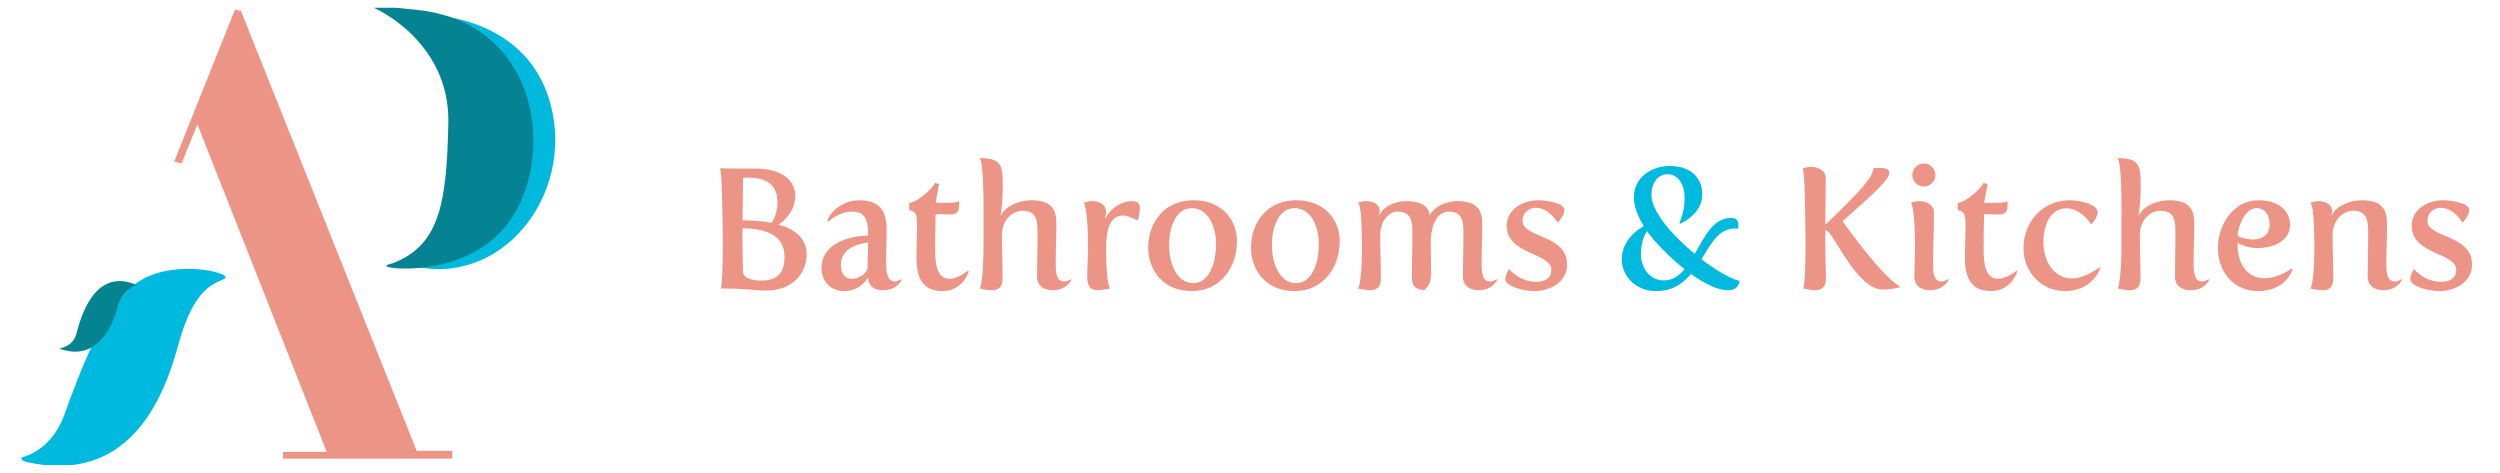 
<!-- Generator: Adobe Illustrator 15.0.0, SVG Export Plug-In . SVG Version: 6.00 Build 0)  -->
<!DOCTYPE svg PUBLIC "-//W3C//DTD SVG 1.1//EN" "http://www.w3.org/Graphics/SVG/1.1/DTD/svg11.dtd">
<svg version="1.1" id="Layer_1" xmlns="http://www.w3.org/2000/svg" xmlns:xlink="http://www.w3.org/1999/xlink" x="0px" y="0px"
	 width="238px" height="45px" viewBox="0 0 964 184" enable-background="new 0 0 964 184" xml:space="preserve">
<g>
	<polygon fill="#EC9486" points="66.071,63.661 63.214,62.932 86.918,3.672 89.228,4.28 157.625,175.516 171.482,175.516 
		171.482,178.513 105.598,178.513 105.598,175.92 122.616,175.92 72.27,48.405 	"/>
	<g>
		<defs>
			<rect id="SVGID_1_" x="3" y="3" width="958" height="178"/>
		</defs>
		<clipPath id="SVGID_2_">
			<use xlink:href="#SVGID_1_"  overflow="visible"/>
		</clipPath>
		<path clip-path="url(#SVGID_2_)" fill="#00B9DD" d="M158.82,5.556c0,0,41.026-1.275,50.832,34.705
			c9.805,35.981-19.624,72.812-55.275,62.824c0,0,39.715-24.773,36.312-49.472C187.285,28.915,158.82,5.556,158.82,5.556"/>
		<path clip-path="url(#SVGID_2_)" fill="#00B9DF" d="M3.922,178.071c0.149-0.092,0.35-0.131,0.506-0.174
			c0.379-0.103,0.753-0.224,1.122-0.355c1.243-0.445,2.439-1.022,3.574-1.694c1.643-0.972,3.162-2.148,4.525-3.484
			c1.765-1.726,3.265-3.713,4.492-5.853c0.903-1.574,1.659-3.231,2.285-4.934c5.267-14.345,15.316-43.315,29.295-52.169
			c13.98-8.854,36.59-3.02,33.186-0.993c-3.404,2.025-11.791,2.472-18.112,25.933c-6.321,23.46-20.544,53.851-58.591,45.584
			c-0.619-0.134-1.379-0.302-1.898-0.708c-0.229-0.179-0.625-0.524-0.586-0.853C3.737,178.23,3.816,178.138,3.922,178.071"/>
		<path clip-path="url(#SVGID_2_)" fill="#048391" d="M18.42,135.624c0,0,5.288-0.486,6.686-5.531s6.442-26.317,23.278-19.267
			c0,0-5.895,2.917-7.172,8.509C39.937,124.927,33.919,141.58,18.42,135.624"/>
		<path clip-path="url(#SVGID_2_)" fill="#058392" d="M142.228,3.672c0,0,28.364,12.926,27.715,44.207
			c-0.648,31.281-3.403,47.651-21.718,54.62c0,0-6.058,1.216,1.053,1.884c7.112,0.669,37.805,0.547,49.353-27.047
			c11.548-27.593,1.459-70.058-42.626-73.664C156.004,3.672,136.635,1.443,142.228,3.672"/>
		<path clip-path="url(#SVGID_2_)" fill="#EC9486" d="M276.79,93.829c0-4.002-0.267-18.008-0.4-21.21
			c-0.334-6.469-0.667-7.136-0.667-7.136s2.601,0.133,5.335,0.133h8.271c11.271,0,15.673,5.136,15.673,10.805
			c0,3.668-2.134,8.07-6.269,10.806v0.333c5.669,1.4,10.671,5.068,10.671,11.406c0,7.803-5.869,14.14-15.606,14.14
			c-4.736,0-6.804-0.801-17.742-0.801C276.056,112.305,276.79,110.438,276.79,93.829 M291.73,109.236
			c8.003,0,9.071-4.936,9.071-9.337c0-8.805-7.937-10.872-16.341-11.073c0,0.801-0.067,1.602-0.067,2.468
			c0,1.602,0.067,3.269,0.067,5.069c0,2.936,0.134,6.204,0.2,9.472C284.727,108.569,289.062,109.236,291.73,109.236 M295.865,86.76
			c1.4-2.469,2.201-5.203,2.201-7.737c0-5.336-2.201-9.871-11.338-9.871h-1.334c-0.401,0-0.734,0.066-0.734,0.066
			c0,5.27-0.133,10.538-0.2,16.542C288.261,85.825,292.263,86.025,295.865,86.76"/>
		<path clip-path="url(#SVGID_2_)" fill="#EC9486" d="M333.344,91.695v-0.602c0-5.602-1.267-8.737-6.403-8.737
			c-3.268,0-6.736,1.802-9.204,4.003l-0.266-0.268c1.067-4.002,6.469-8.137,12.338-8.137c9.471,0,10.738,5.67,10.738,11.739
			c0,3.535-0.2,8.004-0.2,11.672v0.801c0,2.601,0.067,7.403,3.335,7.403c1.334,0,2.534-0.935,2.534-0.935l0.267,0.201
			c0,0-1.667,4.134-7.403,4.134c-2.734,0-5.602-1.133-5.669-4.669l-0.267-0.132c-1.534,2.8-4.869,5.134-9.071,5.134
			c-5.602,0-8.87-4.067-8.87-8.936C315.203,94.696,326.074,91.828,333.344,91.695 M327.208,108.569c2.268,0,5.936-2.067,5.936-4.603
			c0-2.668,0.2-6.203,0.2-9.604c-2.734,0.468-10.605,1.669-10.605,8.738C322.739,107.103,324.874,108.569,327.208,108.569"/>
		<path clip-path="url(#SVGID_2_)" fill="#EC9486" d="M352.416,88.493c0-5.669-0.467-5.936-3.068-6.736v-2.802
			c2.868,0,9.204-5.602,10.071-7.803l1.534,0.533l-1.334,7.27h5.469c2.735,0,3.602-0.667,3.602-0.667
			c0.066,0.401,0.066,1.468,0.066,1.801c0,2.802-1.334,3.402-3.735,3.402c-0.733,0-5.402-0.134-5.402-0.134s-0.2,7.87-0.2,12.94
			c0,6.603,0.601,12.205,5.736,12.205c3.268,0,7.07-3.135,7.07-3.135l0.333,0.267c0,0-2.201,7.67-10.338,7.67
			c-7.803,0-10.071-5.469-10.071-12.938C352.148,96.031,352.416,91.028,352.416,88.493"/>
		<path clip-path="url(#SVGID_2_)" fill="#EC9486" d="M378.291,93.829V81.757c0-6.136-0.133-18.608-1.467-19.941l0.2-0.268
			c8.404,0.067,8.737,3.001,8.737,10.938c0,3.602-0.2,7.537-0.8,11.138l0.267,0.067c1.534-3.468,6.869-5.736,11.671-5.736
			c8.804,0,9.738,4.669,9.738,9.271c0,5.002-0.267,9.472-0.267,15.341c0,3.001,0.067,7.003,3.335,7.003
			c1.334,0,2.535-0.934,2.535-0.934l0.266,0.2c0,0-1.667,4.135-7.403,4.135c-2.935,0-6.002-1.4-6.002-5.402
			c0-5.869,0.199-9.938,0.199-16.875c0-4.402-0.133-8.671-5.869-8.671c-3.601,0-8.003,3.269-8.003,9.538
			c0,6.003,0.266,10.539,0.266,16.875c0,3.601-1.867,4.535-4.201,4.535c-1.401,0-3.135-0.334-4.736-0.667
			C376.756,112.305,378.291,110.837,378.291,93.829"/>
		<path clip-path="url(#SVGID_2_)" fill="#EC9486" d="M418.97,96.23c0-13.54-1.4-17.074-1.667-17.342
			c1.134-0.333,2.201-0.6,3.268-0.6c3.068,0,5.402,1.534,5.402,4.268c0,1.001-0.466,2.469-0.466,2.469l0.266,0.066
			c1.868-4.202,6.47-6.803,10.072-6.803c2.601,0,3.268,1.133,3.268,2.601s-0.268,3.335-0.801,4.735l-0.333,0.134
			c-2.134-1.067-3.802-1.868-5.336-1.868c-5.202,0-6.67,5.402-6.67,12.808c0,13.138,1.401,15.54,1.534,15.606
			c-1.667,0.267-3.268,0.667-4.668,0.667c-2.468,0-4.202-1-4.202-5.137C418.637,103.834,418.97,99.899,418.97,96.23"/>
		<path clip-path="url(#SVGID_2_)" fill="#EC9486" d="M459.986,77.955c11.205,0,16.941,7.804,16.941,15.874
			c0,9.938-6.136,19.475-17.608,19.475c-11.205,0-16.941-8.202-16.941-16.874C442.378,86.893,448.447,77.955,459.986,77.955
			 M459.986,110.237c5.936,0,8.804-7.604,8.804-15.207c0-7.003-3.135-14.007-9.537-14.007c-5.936,0-8.738,7.137-8.738,14.273
			C450.515,102.834,453.65,110.237,459.986,110.237"/>
		<path clip-path="url(#SVGID_2_)" fill="#EC9486" d="M500,77.955c11.204,0,16.939,7.804,16.939,15.874
			c0,9.938-6.135,19.475-17.606,19.475c-11.205,0-16.941-8.202-16.941-16.874C482.392,86.893,488.461,77.955,500,77.955
			 M500,110.237c5.936,0,8.804-7.604,8.804-15.207c0-7.003-3.135-14.007-9.538-14.007c-5.936,0-8.737,7.137-8.737,14.273
			C490.528,102.834,493.663,110.237,500,110.237"/>
		<path clip-path="url(#SVGID_2_)" fill="#EC9486" d="M525.606,95.964c0-3.335-0.133-6.804-0.267-10.006
			c-0.334-6.469-1.334-7.068-1.334-7.068c1.134-0.334,2.201-0.602,3.269-0.602c3.067,0,5.202,1.602,5.202,3.669
			c0,0.867-0.267,1.667-0.267,1.667l0.267,0.067c1.268-3.269,6.068-5.403,10.338-5.403c6.27,0,8.804,2.402,9.07,5.336l0.267,0.067
			c1.468-3.269,6.269-5.403,10.538-5.403c8.805,0,9.738,4.603,9.738,9.271c0,4.869-0.267,9.271-0.267,15.008
			c0,3,0.066,7.002,3.334,7.002c1.334,0,2.535-0.933,2.535-0.933l0.266,0.2c0,0-1.668,4.135-7.402,4.135
			c-2.935,0-6.003-1.401-6.003-5.403c0-5.735,0.199-9.736,0.199-16.541c0-4.402-0.133-8.67-5.669-8.67
			c-6.068,0-7.069,8.537-7.069,11.738c0,0.134,0.134,11.539,0.134,11.939c0,4.735-1.534,5.736-2.602,6.937
			c-2.4-0.334-4.868-0.533-4.868-5.136c0-5.735,0.199-10.004,0.199-16.809c0-4.402-0.133-8.67-5.869-8.67
			c-2.802,0-6.669,3.134-6.669,9.204c0,6.003,0.267,10.539,0.267,16.875c0,3.602-1.867,4.535-4.202,4.535
			c-1.401,0-3.135-0.334-4.735-0.667C524.473,112.104,525.606,107.901,525.606,95.964"/>
		<path clip-path="url(#SVGID_2_)" fill="#EC9486" d="M582.692,104.901h0.333c0,0,3.869,4.802,10.405,4.802
			c4.335,0,5.869-2.268,5.869-4.602c0-6.87-17.341-5.869-17.341-17.209c0-6.402,6.136-9.938,12.337-9.938
			c2.669,0,10.072,1.001,10.072,3.734c0,1.401-1.2,3.535-2.4,4.803h-0.334c0,0-3.268-5.603-8.338-5.603
			c-3,0-5.201,2.134-5.201,5.069c0,6.803,17.341,5.135,17.341,17.075c0,6.736-6.536,10.27-12.739,10.27
			c-4.401,0-11.338-1.866-11.338-4.734C581.358,107.503,582.158,105.835,582.692,104.901"/>
		<path clip-path="url(#SVGID_2_)" fill="#00B9DF" d="M635.311,88.026c-2.467-3.935-3.868-7.804-3.868-11.138
			c0-8.204,7.137-12.273,14.006-12.273c8.671,0,12.605,5.137,12.605,11.005c0,7.938-8.604,11.473-8.604,11.473l-0.333-0.268
			c0,0,2.067-4.067,2.067-9.737c0-6.136-3.134-9.271-6.536-9.271c-4.002,0-6.403,3.468-6.403,8.07
			c0,6.402,8.07,15.674,16.874,22.944c3.802-6.671,7.271-14.008,14.073-14.008c1.2,0,2.935,0.2,2.935,2.735
			c0,0.6-0.134,1.467-0.134,1.467c-0.467-0.065-0.934-0.065-1.334-0.065c-6.202,0-9.204,5.937-12.938,11.938
			c5.669,4.336,11.271,7.604,14.873,8.472c-0.533,2.801-2.333,3.602-4.535,3.602c-4.068,0-9.204-2.602-14.406-6.336
			c-3.202,3.802-7.271,6.669-13.673,6.669c-7.87,0-13.272-5.936-13.272-12.406C626.707,96.431,629.241,91.428,635.311,88.026
			 M643.114,109.17c3.335,0,5.869-1.801,8.07-4.402c-3.002-2.334-5.937-5.002-8.537-7.67c-2.335-2.335-4.402-4.736-6.137-7.137
			c-0.667,1.001-2.335,4.135-2.335,8.871C634.176,104.435,637.712,109.17,643.114,109.17"/>
		<path clip-path="url(#SVGID_2_)" fill="#EC9486" d="M698.265,93.829c0-4.002-0.267-18.008-0.4-21.209
			c-0.333-6.47-0.667-7.07-0.667-7.07c0.934-0.267,1.867-0.601,3.001-0.601c3.002,0,5.937,1.534,5.937,4.135
			c0,3.002-0.2,11.072-0.2,18.143h0.333c14.54-14.073,17.809-17.875,18.476-21.811c0,0,1.467-0.065,2.067-0.065
			c3.001,0,4.068,0.6,4.068,2.066c0,2.936-10.738,12.005-18.075,18.541v0.334c0,0,14.939,21.211,22.01,25.079v0.467
			c0,0-2.601,0.866-6.536,0.866c-10.138,0-19.142-22.277-21.81-22.944l-0.533-0.133v6.737c0,3.735,0.267,7.803,0.267,12.072
			c0,3.601-2.001,4.535-4.335,4.535c-1.4,0-2.802-0.4-4.469-0.667C697.397,112.305,698.265,110.438,698.265,93.829"/>
		<path clip-path="url(#SVGID_2_)" fill="#EC9486" d="M740.879,96.164c0-15.207-1.534-17.275-1.602-17.275
			c1.134-0.333,2.201-0.6,3.269-0.6c3.001,0,5.669,1.6,5.669,4.268c0,7.07-0.333,15.074-0.333,20.011
			c0,3.001,0.066,7.003,3.335,7.003c1.333,0,2.533-0.935,2.533-0.935l0.268,0.201c0,0-1.667,4.134-7.403,4.134
			c-2.935,0-6.003-1.399-6.003-5.401C740.611,103.768,740.879,99.899,740.879,96.164 M739.812,68.151
			c0-2.469,2.067-4.535,4.469-4.535c2.468,0,4.535,2.066,4.535,4.535c0,2.4-2.067,4.469-4.535,4.469
			C741.879,72.62,739.812,70.552,739.812,68.151"/>
		<path clip-path="url(#SVGID_2_)" fill="#EC9486" d="M760.552,88.493c0-5.669-0.467-5.936-3.067-6.736v-2.802
			c2.868,0,9.204-5.602,10.071-7.803l1.533,0.533l-1.334,7.27h5.47c2.734,0,3.602-0.667,3.602-0.667
			c0.066,0.401,0.066,1.468,0.066,1.801c0,2.802-1.334,3.402-3.734,3.402c-0.734,0-5.403-0.134-5.403-0.134s-0.199,7.87-0.199,12.94
			c0,6.603,0.601,12.205,5.735,12.205c3.269,0,7.07-3.135,7.07-3.135l0.333,0.267c0,0-2.201,7.67-10.338,7.67
			c-7.804,0-10.071-5.469-10.071-12.938C760.285,96.031,760.552,91.028,760.552,88.493"/>
		<path clip-path="url(#SVGID_2_)" fill="#EC9486" d="M801.233,77.955c2.801,0,10.737,1.201,10.737,4.735
			c0,1.334-1.2,3.268-2.334,4.469h-0.333c0,0-3.735-6.069-9.538-6.069c-6.603,0-8.938,7.336-8.938,13.072
			c0,7.871,4.336,14.207,11.139,14.207c5.136,0,10.805-4.335,10.805-4.335l0.267,0.267c0,0-2.801,9.004-13.873,9.004
			c-8.87,0-16.073-7.27-16.073-16.606C783.092,86.426,790.429,77.955,801.233,77.955"/>
		<path clip-path="url(#SVGID_2_)" fill="#EC9486" d="M821.238,93.829V81.757c0-6.136-0.134-18.608-1.468-19.941l0.2-0.268
			c8.403,0.067,8.737,3.001,8.737,10.938c0,3.602-0.2,7.537-0.801,11.138l0.268,0.067c1.533-3.468,6.869-5.736,11.672-5.736
			c8.804,0,9.737,4.669,9.737,9.271c0,5.002-0.267,9.472-0.267,15.341c0,3.001,0.067,7.003,3.335,7.003
			c1.333,0,2.534-0.934,2.534-0.934l0.267,0.2c0,0-1.667,4.135-7.403,4.135c-2.935,0-6.003-1.4-6.003-5.402
			c0-5.869,0.2-9.938,0.2-16.875c0-4.402-0.133-8.671-5.869-8.671c-3.602,0-8.004,3.269-8.004,9.538
			c0,6.003,0.268,10.539,0.268,16.875c0,3.601-1.868,4.535-4.202,4.535c-1.4,0-3.135-0.334-4.735-0.667
			C819.704,112.305,821.238,110.837,821.238,93.829"/>
		<path clip-path="url(#SVGID_2_)" fill="#EC9486" d="M874.591,77.956c8.804,0,12.272,5.002,12.272,9.536
			c0,6.671-7.003,9.071-12.873,9.071c-3.868,0-7.336-1.866-7.336-1.866l-0.268,0.133c0,8.004,3.735,13.473,10.605,13.473
			c5.469,0,10.471-3.802,10.471-3.802l0.334,0.334c0,0-2.268,8.47-13.473,8.47c-8.938,0-15.54-7.003-15.54-16.807
			C858.784,87.293,864.854,77.956,874.591,77.956 M872.657,93.229c3.001,0,6.269-1.667,6.269-5.802c0-3.135-1.4-6.403-5.202-6.403
			c-4.735,0-7.27,8.07-7.27,10.604C866.454,92.162,869.855,93.229,872.657,93.229"/>
		<path clip-path="url(#SVGID_2_)" fill="#EC9486" d="M896.329,95.964c0-3.335-0.133-6.804-0.267-10.006
			c-0.333-6.469-1.334-7.068-1.334-7.068c1.134-0.334,2.201-0.602,3.269-0.602c3.067,0,5.202,1.602,5.202,3.669
			c0,0.867-0.267,1.667-0.267,1.667l0.267,0.067c1.534-3.469,6.869-5.736,11.672-5.736c8.804,0,9.737,4.735,9.737,9.604
			s-0.267,9.271-0.267,15.008c0,3,0.066,7.002,3.335,7.002c1.334,0,2.534-0.933,2.534-0.933l0.266,0.2c0,0-1.666,4.135-7.402,4.135
			c-2.935,0-6.002-1.401-6.002-5.403c0-5.735,0.2-9.736,0.2-16.541c0-4.602-0.134-9.004-5.87-9.004
			c-3.602,0-8.003,3.269-8.003,9.538c0,6.003,0.267,10.539,0.267,16.875c0,3.602-1.867,4.535-4.202,4.535
			c-1.4,0-3.135-0.334-4.735-0.667C895.195,112.104,896.329,107.901,896.329,95.964"/>
		<path clip-path="url(#SVGID_2_)" fill="#EC9486" d="M934.942,104.901h0.333c0,0,3.869,4.802,10.405,4.802
			c4.335,0,5.869-2.268,5.869-4.602c0-6.87-17.341-5.869-17.341-17.209c0-6.402,6.136-9.938,12.337-9.938
			c2.669,0,10.072,1.001,10.072,3.734c0,1.401-1.2,3.535-2.4,4.803h-0.334c0,0-3.268-5.603-8.338-5.603
			c-3,0-5.201,2.134-5.201,5.069c0,6.803,17.341,5.135,17.341,17.075c0,6.736-6.536,10.27-12.739,10.27
			c-4.401,0-11.338-1.866-11.338-4.734C933.608,107.503,934.408,105.835,934.942,104.901"/>
	</g>
</g>
</svg>
